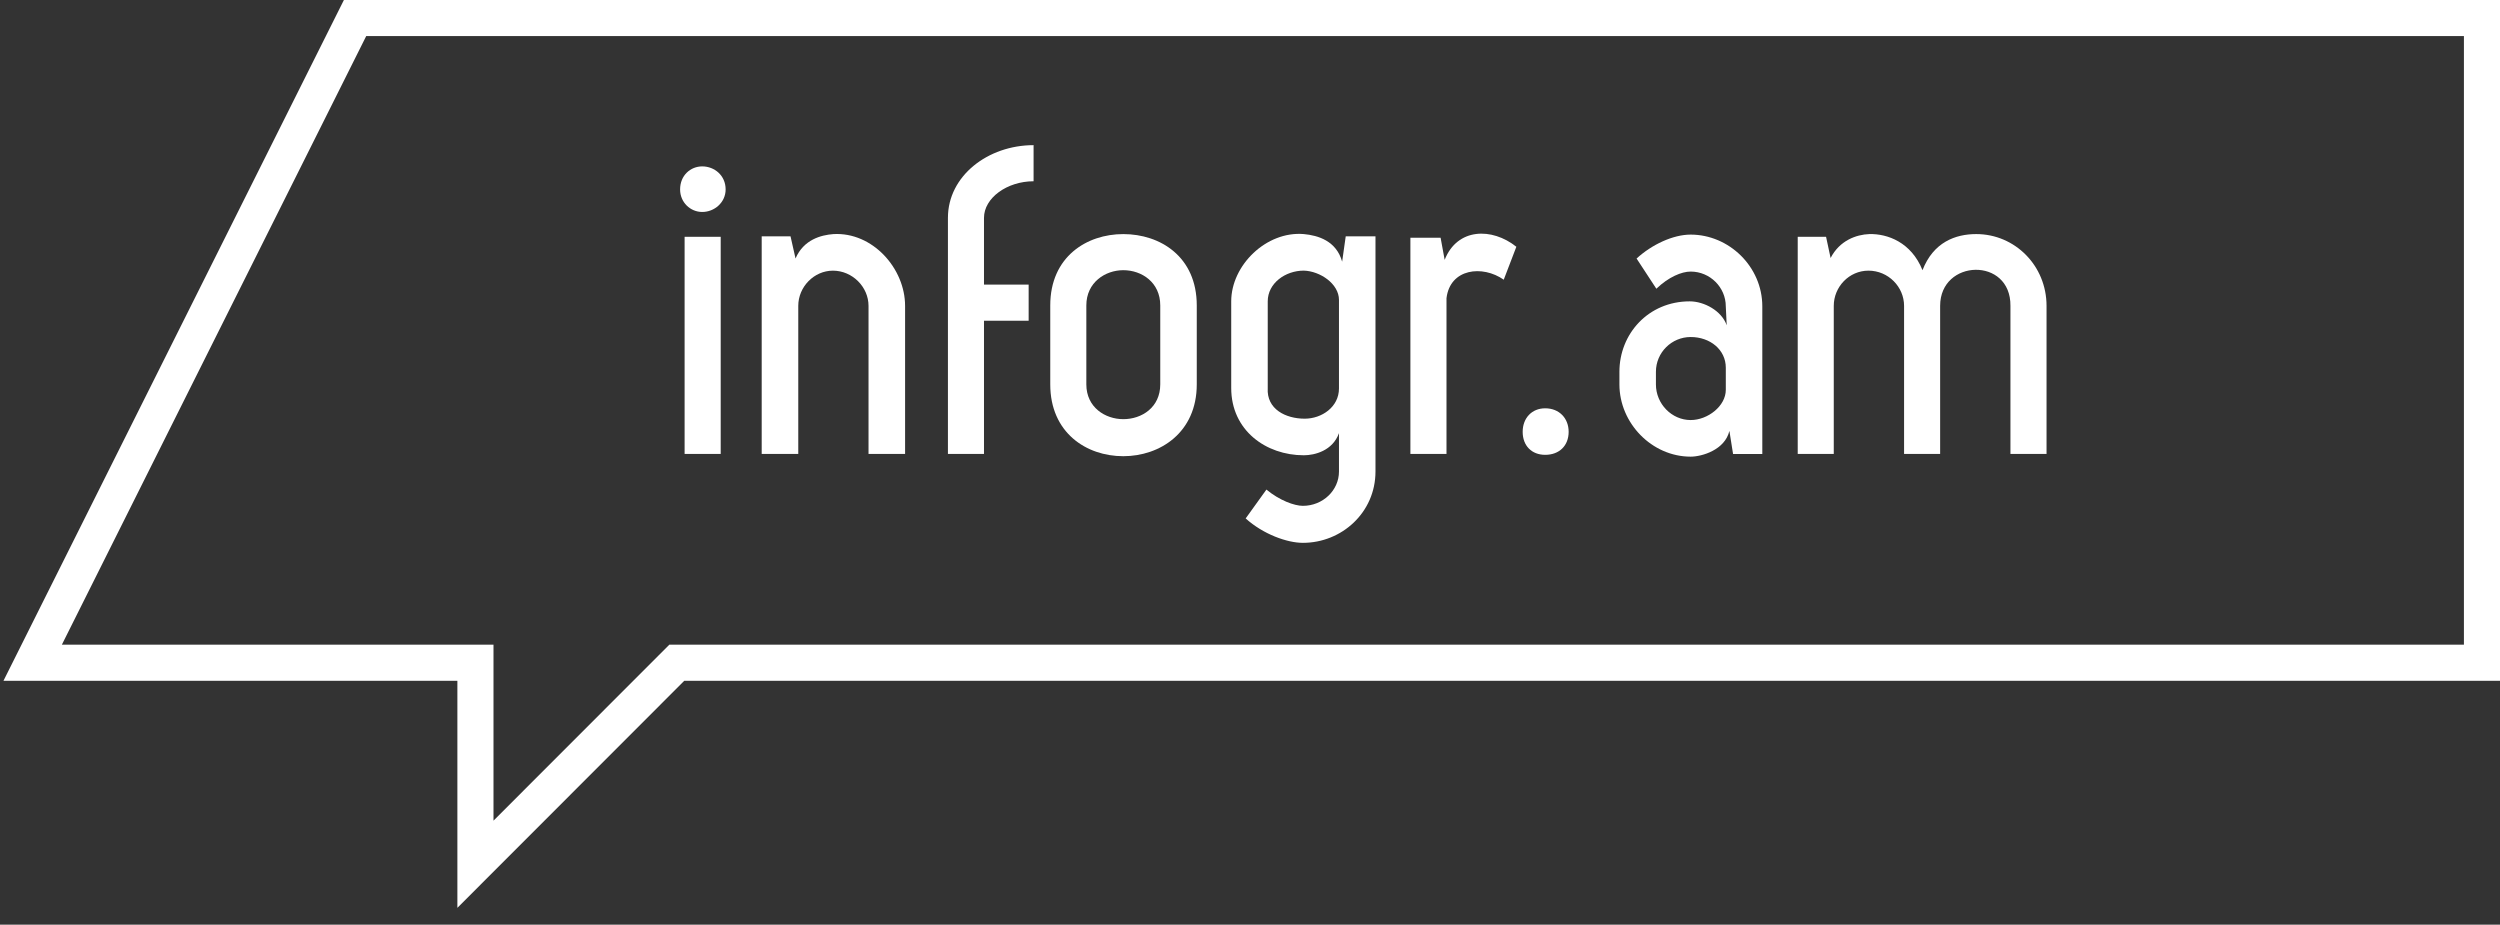 <svg version="1.1" id="Layer_1" xmlns="http://www.w3.org/2000/svg" xmlns:xlink="http://www.w3.org/1999/xlink" x="0px" y="0px"
     viewBox="0 0 146 54" enable-background="new 0 0 146 54" xml:space="preserve">
<rect x="0" y="0" width="146" height="54" fill="#333333" stroke="none"/>
<g>
    <path fill="#FFFFFF" d="M143.893,2.107v35.542H39.962h-0.873l-0.617,0.618l-9.652,9.66v-8.171
        v-2.107h-2.107H3.613l17.774-35.542H143.893 M146,0H20.084L0.203,39.757h26.508v13.261
        L39.962,39.757H146V0L146,0z"/>
    <g>
        <path fill="#FFFFFF" d="M42.377,11.062c0,0.764-0.657,1.317-1.367,1.317
            c-0.685,0-1.292-0.553-1.292-1.317c0-0.817,0.608-1.345,1.292-1.345
            C41.721,9.717,42.377,10.245,42.377,11.062z M42.089,26.51h-2.108V13.828h2.108V26.51z"/>
        <path fill="#FFFFFF" d="M46.619,17.862v8.648h-2.136V13.802h1.684l0.292,1.294
            c0.474-1.109,1.498-1.371,2.211-1.425c2.29-0.131,4.187,2.006,4.187,4.192v8.648h-2.135
            v-8.648c0-1.107-0.945-2.056-2.078-2.056C47.538,15.806,46.619,16.755,46.619,17.862z"/>
        <path fill="#FFFFFF" d="M57.465,26.51h-2.106V12.721c0-2.452,2.342-4.244,5.002-4.244v2.109
            c-1.551,0-2.896,0.976-2.896,2.135v3.901h2.608v2.109h-2.608V26.51z"/>
        <path fill="#FFFFFF" d="M69.891,22.448c0,2.823-2.158,4.194-4.291,4.194
            c-2.159,0-4.265-1.371-4.265-4.194v-4.611c0-2.847,2.133-4.166,4.265-4.166
            c2.158,0,4.291,1.319,4.291,4.166V22.448z M67.759,17.836
            c0-1.345-1.079-2.057-2.158-2.057c-1.053,0-2.159,0.712-2.159,2.057v4.611
            c0,1.347,1.106,2.032,2.159,2.032c1.079,0,2.158-0.685,2.158-2.032V17.836z"/>
        <path fill="#FFFFFF" d="M76.088,31.702c-0.917,0-2.314-0.5-3.341-1.425l1.212-1.686
            c0.761,0.631,1.631,0.95,2.129,0.95c1.159,0,2.108-0.897,2.108-2.005v-2.24
            c-0.367,1.028-1.42,1.292-2.054,1.292c-2.211,0-4.239-1.452-4.239-3.927v-5.063
            c0-2.109,2.055-4.113,4.239-3.928c0.843,0.079,1.897,0.397,2.239,1.611l0.209-1.479h1.738
            v13.734C80.328,29.936,78.353,31.702,76.088,31.702z M74.036,22.661
            c-0.077,1.238,1.055,1.79,2.158,1.79c1.001,0,2.002-0.685,2.002-1.765v-5.168
            c0-0.949-1.106-1.686-2.054-1.714c-1.08,0-2.106,0.738-2.106,1.792V22.661z"/>
        <path fill="#FFFFFF" d="M82.367,26.51V13.883h1.764l0.237,1.292
            c0.738-1.873,2.765-1.899,4.187-0.764l-0.737,1.924
            c-1.239-0.871-3.134-0.657-3.343,1.079v9.097H82.367z"/>
        <path fill="#FFFFFF" d="M91.609,25.218c0,0.815-0.552,1.344-1.369,1.344
            c-0.789,0-1.316-0.53-1.316-1.344c0-0.793,0.527-1.373,1.316-1.373
            C91.057,23.845,91.609,24.425,91.609,25.218z"/>
        <path fill="#FFFFFF" d="M94.574,22.448v-0.736c0-2.214,1.686-4.113,4.106-4.113
            c0.845,0,1.87,0.555,2.16,1.399l-0.054-1.108c0-1.107-0.919-2.03-2.052-2.03
            c-0.526,0-1.289,0.316-2.003,1.002l-1.155-1.764c0.895-0.818,2.13-1.397,3.158-1.397
            c2.239,0,4.185,1.87,4.185,4.19v8.622h-1.708l-0.214-1.349
            c-0.263,1.113-1.606,1.505-2.263,1.505C96.471,26.667,94.574,24.717,94.574,22.448z
             M98.735,24.531c0.999,0,2.052-0.817,2.052-1.765v-1.29c0-1.056-0.919-1.794-2.052-1.794
            c-1.106,0-2.029,0.899-2.029,2.03v0.736C96.705,23.585,97.629,24.531,98.735,24.531z"/>
        <path fill="#FFFFFF" d="M107.091,26.51h-2.104V13.828h1.655l0.265,1.24
            c0.527-1.027,1.501-1.37,2.264-1.398c1.054-0.026,2.447,0.474,3.103,2.109
            c0.634-1.635,1.924-2.109,3.138-2.109c2.263,0,4.106,1.846,4.106,4.192v8.648h-2.108
            v-8.648c0.029-2.873-4.106-2.742-4.106,0v8.648h-2.106v-8.648
            c0-1.107-0.92-2.056-2.08-2.056c-1.132,0-2.026,0.949-2.026,2.056V26.51z"/>
    </g>
</g>
</svg>
